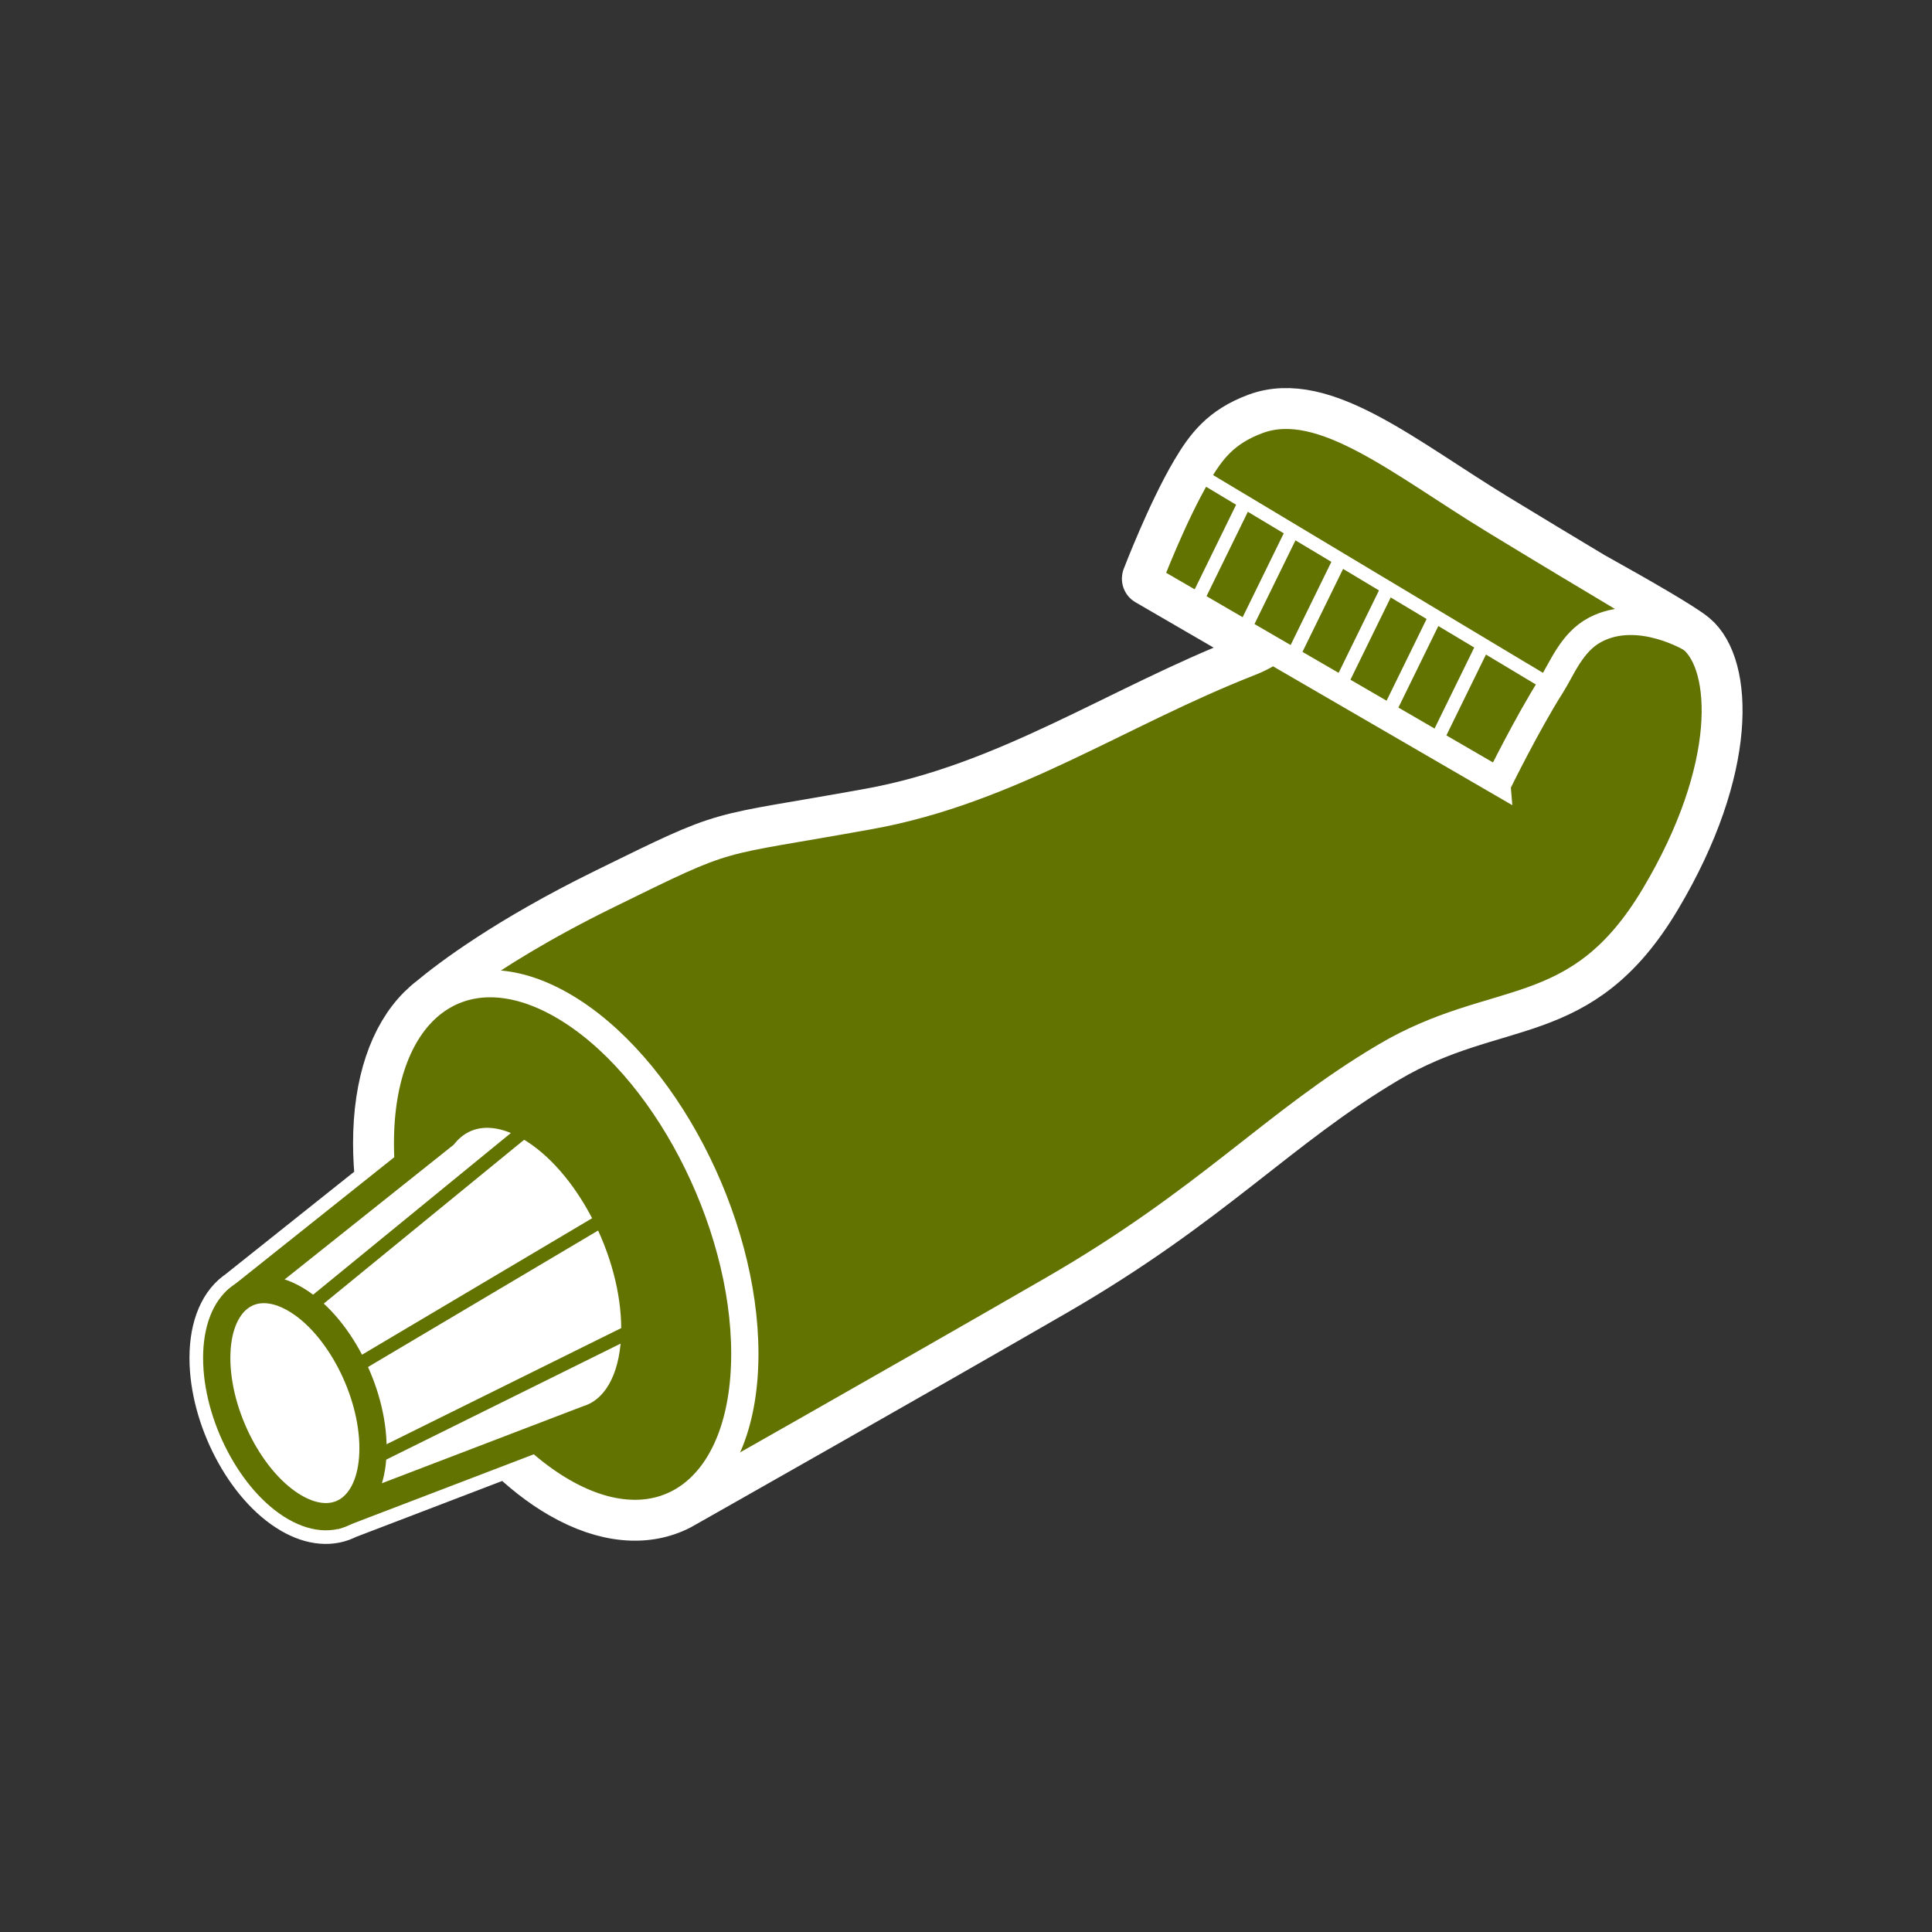 <?xml version="1.0" encoding="utf-8"?>
<!-- Generator: Adobe Illustrator 16.0.0, SVG Export Plug-In . SVG Version: 6.00 Build 0)  -->
<!DOCTYPE svg PUBLIC "-//W3C//DTD SVG 1.1//EN" "http://www.w3.org/Graphics/SVG/1.1/DTD/svg11.dtd">
<svg version="1.1" id="Calque_1" xmlns="http://www.w3.org/2000/svg" xmlns:xlink="http://www.w3.org/1999/xlink" x="0px" y="0px"
	 width="283.46px" height="283.46px" viewBox="0 0 283.46 283.46" enable-background="new 0 0 283.46 283.46" xml:space="preserve">
<rect x="0" y="0" width="283.46" height="283.46" fill="#333333" stroke="none"/>
<path fill="#FFFFFF" stroke="#FFFFFF" stroke-width="8" stroke-linecap="round" stroke-linejoin="round" stroke-miterlimit="10" d="
	M248.218,93.728c-1.651-1.361-7.664-4.852-14.878-8.866c-4.435-2.66-9.378-5.64-14.122-8.532
	c-13.666-8.333-25.271-18.163-34.666-14.667c-4.803,1.787-6.789,4.465-8.807,7.861c-3.547,5.967-7.141,15.381-7.141,15.381
	L186.74,95.43c-1.04,0.679-2.146,1.272-3.341,1.739c-19.182,7.494-35.225,18.778-55.734,22.498
	c-23.627,4.285-19.617,2.37-38.617,11.704c-14.242,6.997-22.267,13.069-25.392,15.672c-0.525,0.396-1.025,0.84-1.506,1.317
	c-0.021,0.021-0.036,0.034-0.036,0.034l0,0c-3.937,3.937-6.314,10.588-6.314,19.356c0,1.956,0.123,3.944,0.351,5.945l-20.554,16.377
	l0.008,0.016c-2.332,1.452-3.807,4.644-3.807,9.157c0,8.442,5.133,18.251,11.465,21.906c2.812,1.624,5.384,1.755,7.379,0.665
	l0.002,0.004l23.953-9.167c2.511,2.489,5.179,4.59,7.945,6.187c6.435,3.717,12.339,4.092,16.953,1.704l0,0l0.001-0.001
	c0.158-0.081,0.31-0.175,0.465-0.263c3.958-2.239,33.142-18.757,54.485-31.08c22.941-13.244,32.439-24.537,48.771-34.204
	c16.334-9.667,28.184-4.57,39.516-23.57C254.067,112.426,253.073,97.728,248.218,93.728z"/>
<g>
	<path fill="#637301" stroke="#FFFFFF" stroke-width="4" stroke-miterlimit="10" d="M99.495,220.544c0,0,32.012-18.1,54.951-31.344
		c22.941-13.244,32.439-24.537,48.771-34.204c16.334-9.667,28.184-4.57,39.516-23.57c11.334-19,10.34-33.698,5.484-37.698
		c-4.854-4-47.391-26.408-47.391-26.408s-2.516,24.024-17.428,29.85c-19.182,7.494-35.225,18.778-55.734,22.498
		c-23.627,4.285-19.617,2.37-38.617,11.704s-26.934,17.023-26.934,17.023L99.495,220.544z"/>
	<path fill="#637301" stroke="#FFFFFF" stroke-width="4" stroke-miterlimit="10" d="M109.28,198.625
		c0,19.688-11.975,28.743-26.738,20.215c-14.768-8.524-26.742-31.4-26.742-51.09c0-19.695,11.975-28.745,26.742-20.217
		C97.306,156.06,109.284,178.934,109.28,198.625z"/>
	<path fill="#FFFFFF" stroke="#637301" stroke-width="4" stroke-miterlimit="10" d="M93.146,194.979
		c0.002-11.426-6.947-24.698-15.514-29.646c-5.115-2.953-9.65-2.271-12.477,1.187l-29.559,23.552l15.047,31.748l35.549-13.604
		c0.32-0.099,0.633-0.22,0.938-0.358l0.004-0.002l0,0C90.79,206.182,93.146,201.628,93.146,194.979z"/>
	<path fill="#FFFFFF" stroke="#637301" stroke-width="4" stroke-miterlimit="10" d="M54.728,212.484
		c0,8.441-5.135,12.324-11.465,8.667c-6.332-3.655-11.465-13.464-11.465-21.906c0-8.445,5.133-12.325,11.465-8.668
		C49.593,194.231,54.729,204.041,54.728,212.484z"/>
	<path fill="#637301" stroke="#FFFFFF" stroke-width="4" stroke-miterlimit="10" d="M248.218,93.728c0,0-7.75-4.731-14.182-1.327
		c-3.451,1.826-4.844,5.676-6.451,8.208c-3.518,5.545-7.701,14.053-7.701,14.054l-51.279-29.757c0,0,3.594-9.415,7.141-15.382
		c2.018-3.396,4.004-6.075,8.807-7.861c9.395-3.496,21,6.334,34.666,14.667S248.218,93.728,248.218,93.728z"/>
	<line fill="none" stroke="#FFFFFF" stroke-width="2" stroke-miterlimit="10" x1="175.745" y1="69.524" x2="227.585" y2="100.609"/>
	<line fill="none" stroke="#FFFFFF" stroke-width="2" stroke-miterlimit="10" x1="175.745" y1="87.8" x2="182.663" y2="73.672"/>
	<line fill="none" stroke="#FFFFFF" stroke-width="2" stroke-miterlimit="10" x1="182.663" y1="92.13" x2="189.581" y2="78.002"/>
	<line fill="none" stroke="#FFFFFF" stroke-width="2" stroke-miterlimit="10" x1="189.581" y1="96.461" x2="196.499" y2="82.333"/>
	<line fill="none" stroke="#FFFFFF" stroke-width="2" stroke-miterlimit="10" x1="196.499" y1="100.792" x2="203.417" y2="86.664"/>
	<line fill="none" stroke="#FFFFFF" stroke-width="2" stroke-miterlimit="10" x1="203.417" y1="105.122" x2="210.335" y2="90.994"/>
	<line fill="none" stroke="#FFFFFF" stroke-width="2" stroke-miterlimit="10" x1="210.335" y1="109.453" x2="217.253" y2="95.325"/>
	<line fill="none" stroke="#637301" stroke-width="2" stroke-miterlimit="10" x1="45.159" y1="191.885" x2="77.632" y2="165.334"/>
	<line fill="none" stroke="#637301" stroke-width="2" stroke-miterlimit="10" x1="54.728" y1="213.996" x2="93.146" y2="194.979"/>
	<line fill="none" stroke="#637301" stroke-width="2" stroke-miterlimit="10" x1="51.833" y1="200.682" x2="89.048" y2="178.609"/>
</g>
</svg>
